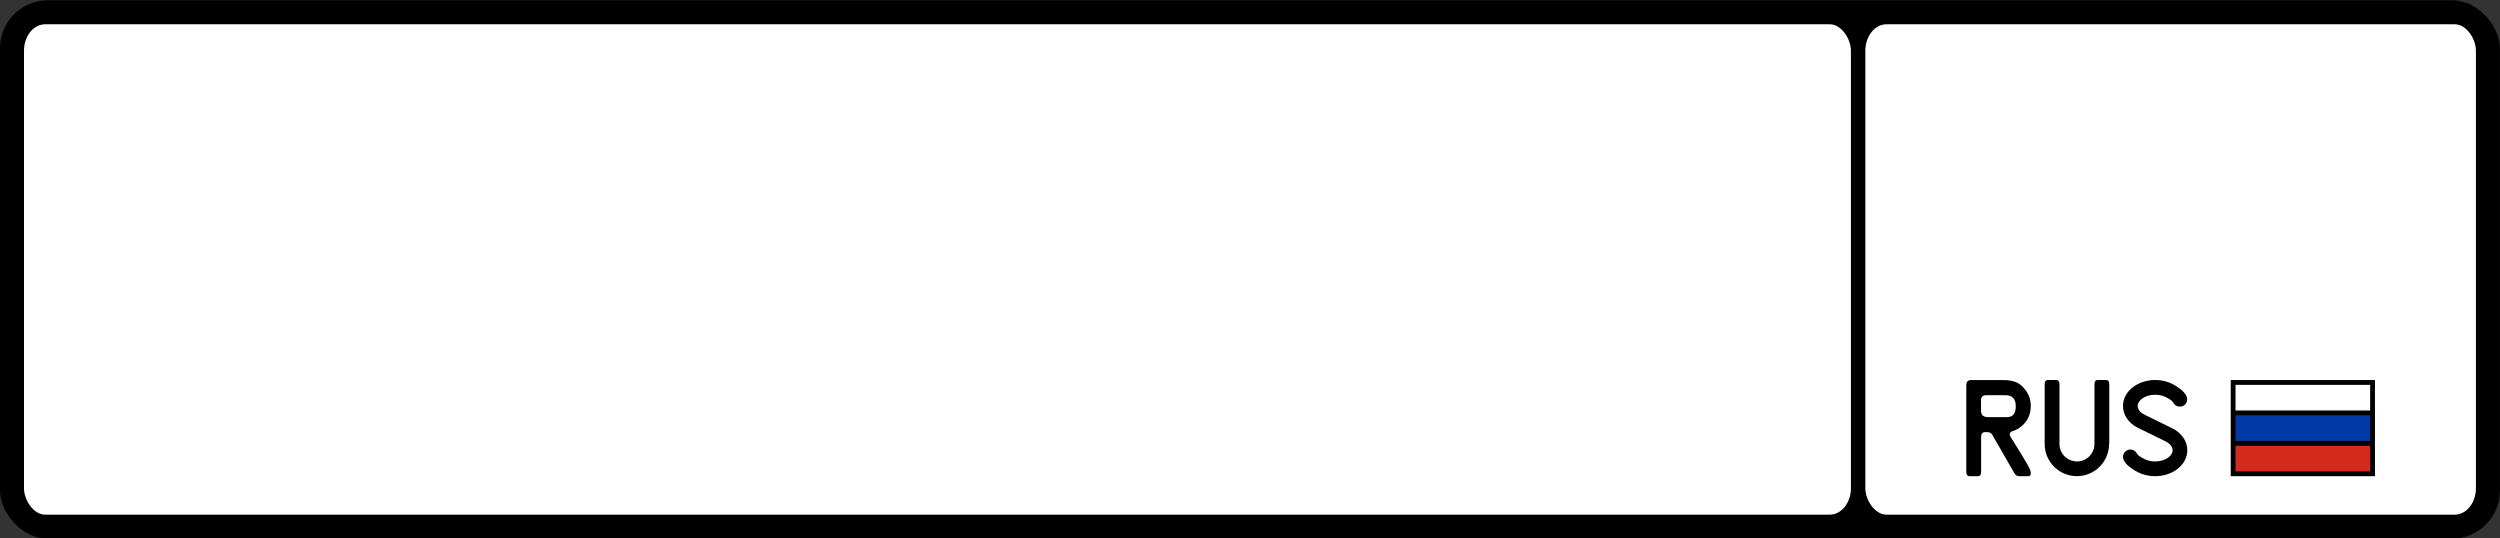 <svg xmlns="http://www.w3.org/2000/svg" width="520" height="112" viewBox="0 0 52000 11200">
 <rect x="0" y="0" width="52000" height="11200" fill="#333333" stroke="none"/>
 <rect fill="black" x="-1" y="5" width="52000" height="11200" rx="1000" ry="1000"/>
 <rect fill="black" x="199" y="205" width="51600" height="10800" rx="823" ry="800"/>
 <rect fill="white" x="499" y="505" width="38000" height="10200" rx="441" ry="550"/>
 <rect fill="white" x="38799" y="505" width="12700" height="10200" rx="440" ry="550"/>
 <rect fill="black" x="46399" y="7905" width="3000" height="2000"/>
 <rect fill="white" x="46499" y="8005" width="2800" height="533"/>
 <rect fill="#0039A6" x="46499" y="8638" width="2800" height="533"/>
 <rect fill="#D52B1E" x="46499" y="9272" width="2800" height="533"/>
 <path fill="black" fill-rule="evenodd" d="M41825 9095l0 0 0 0 -6 -9c-9,-16 -24,-48 -13,-74 12,-28 36,-38 45,-41l4 -1 0 0 0 0 0 0 0 0c76,-21 146,-61 211,-120 113,-102 171,-234 174,-396 3,-135 -38,-253 -121,-355 -108,-134 -216,-194 -471,-194l-648 0c-67,0 -101,36 -101,109l0 1802c0,59 23,89 69,89l170 0c46,0 69,-30 69,-89l0 -723c0,-70 28,-105 85,-105l32 0c102,0 113,52 152,121l73 125 339 590c32,54 65,81 97,81l202 0c11,0 22,-3 32,-8 11,-8 18,-20 20,-36 8,-40 -12,-102 -61,-186 -24,-43 -63,-109 -117,-198 -38,-62 -89,-145 -154,-250l-82 -131zm-620 -552c0,89 48,133 145,133l396 0c121,0 182,-75 182,-226 0,-154 -73,-230 -218,-230l-392 0c-75,0 -113,35 -113,105l0 218z"/>
 <path fill="black" d="M43869 9234c0,370 -300,670 -670,670 -370,0 -670,-300 -670,-670l0 -1241c0,-59 23,-89 69,-89l170 0c46,0 69,30 69,89l0 1241 0 0c0,201 163,364 364,364 201,0 364,-163 364,-364l0 -1241c0,-59 23,-89 69,-89l170 0c46,0 69,30 69,89l0 1241 0 0z"/>
 <path fill="black" d="M45055 9186l-4 -2 -579 -283c-4,-2 -8,-4 -13,-6 -89,-47 -164,-111 -216,-186 -55,-78 -85,-168 -85,-265 0,-158 81,-297 213,-396 119,-89 281,-144 457,-144 133,0 258,31 362,85 114,59 235,145 287,247 38,75 9,167 -67,206 -75,38 -167,9 -206,-67 -23,-45 -97,-84 -154,-114 -62,-32 -139,-50 -223,-50 -109,0 -206,31 -274,82 -55,41 -90,95 -90,150 0,31 11,62 30,90 24,35 61,66 107,90l4 2 578 283c4,2 9,4 13,6 89,47 164,111 216,186 55,78 85,168 85,265 0,158 -81,297 -213,396 -119,89 -281,144 -457,144 -133,0 -258,-31 -362,-85 -114,-59 -236,-144 -289,-247 -38,-75 -9,-167 67,-206 75,-38 167,-9 206,67 23,45 98,84 156,114 62,32 139,50 223,50 109,0 206,-31 274,-82 55,-41 90,-95 90,-150 0,-31 -11,-62 -30,-90 -24,-35 -61,-66 -107,-90z"/>
</svg>
